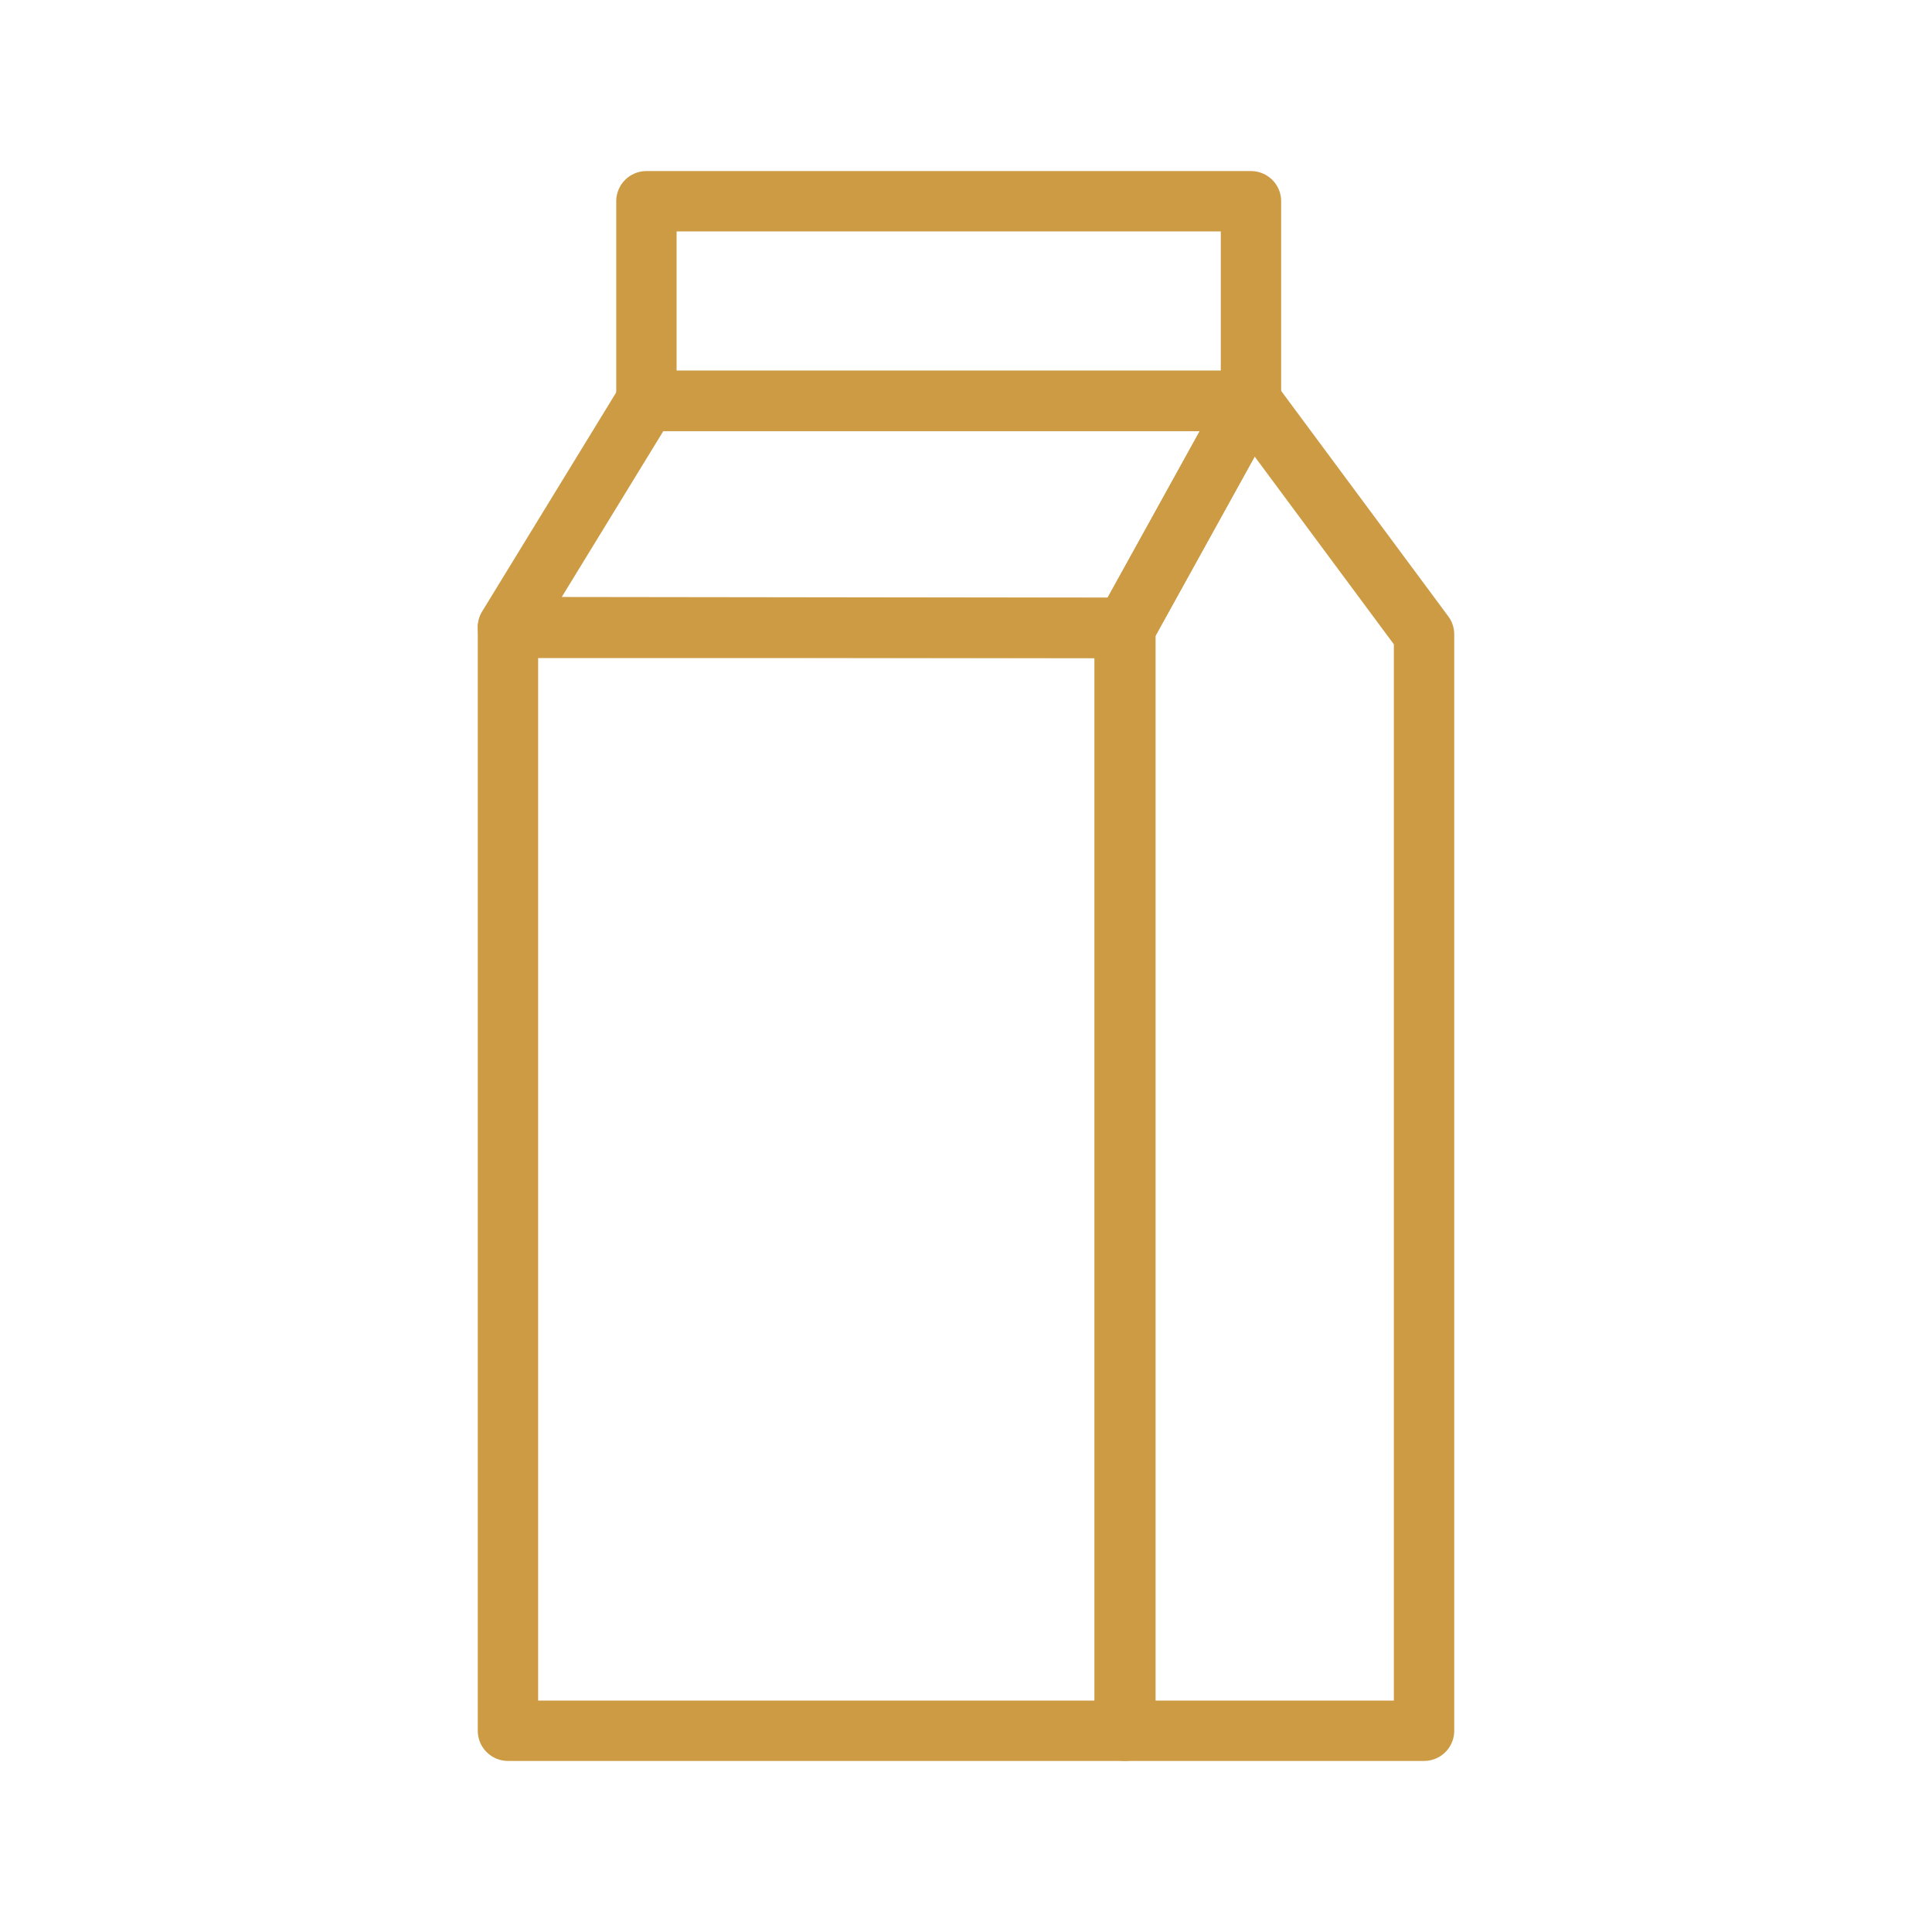 <svg id="level" xmlns="http://www.w3.org/2000/svg" viewBox="0 0 24 24" style="stroke: #cd9b44;
    stroke-width: .75;"><title>Icon - Inspiration - Milk</title> <rect fill="none" stroke-linecap="round" stroke-linejoin="round" x="6.31" y="7.8" width="7.66" height="13.7"></rect> <polygon fill="none" stroke-linecap="round" stroke-linejoin="round" points="8.03 4.98 15.54 4.98 13.98 7.8 6.31 7.79 8.03 4.98"></polygon> <polygon fill="none" stroke-linecap="round" stroke-linejoin="round" points="13.98 21.5 17.69 21.5 17.69 7.88 15.54 4.98 13.98 7.8 13.98 21.5"></polygon> <rect fill="none" stroke-linecap="round" stroke-linejoin="round" x="8.03" y="2.5" width="7.51" height="2.48"></rect></svg>